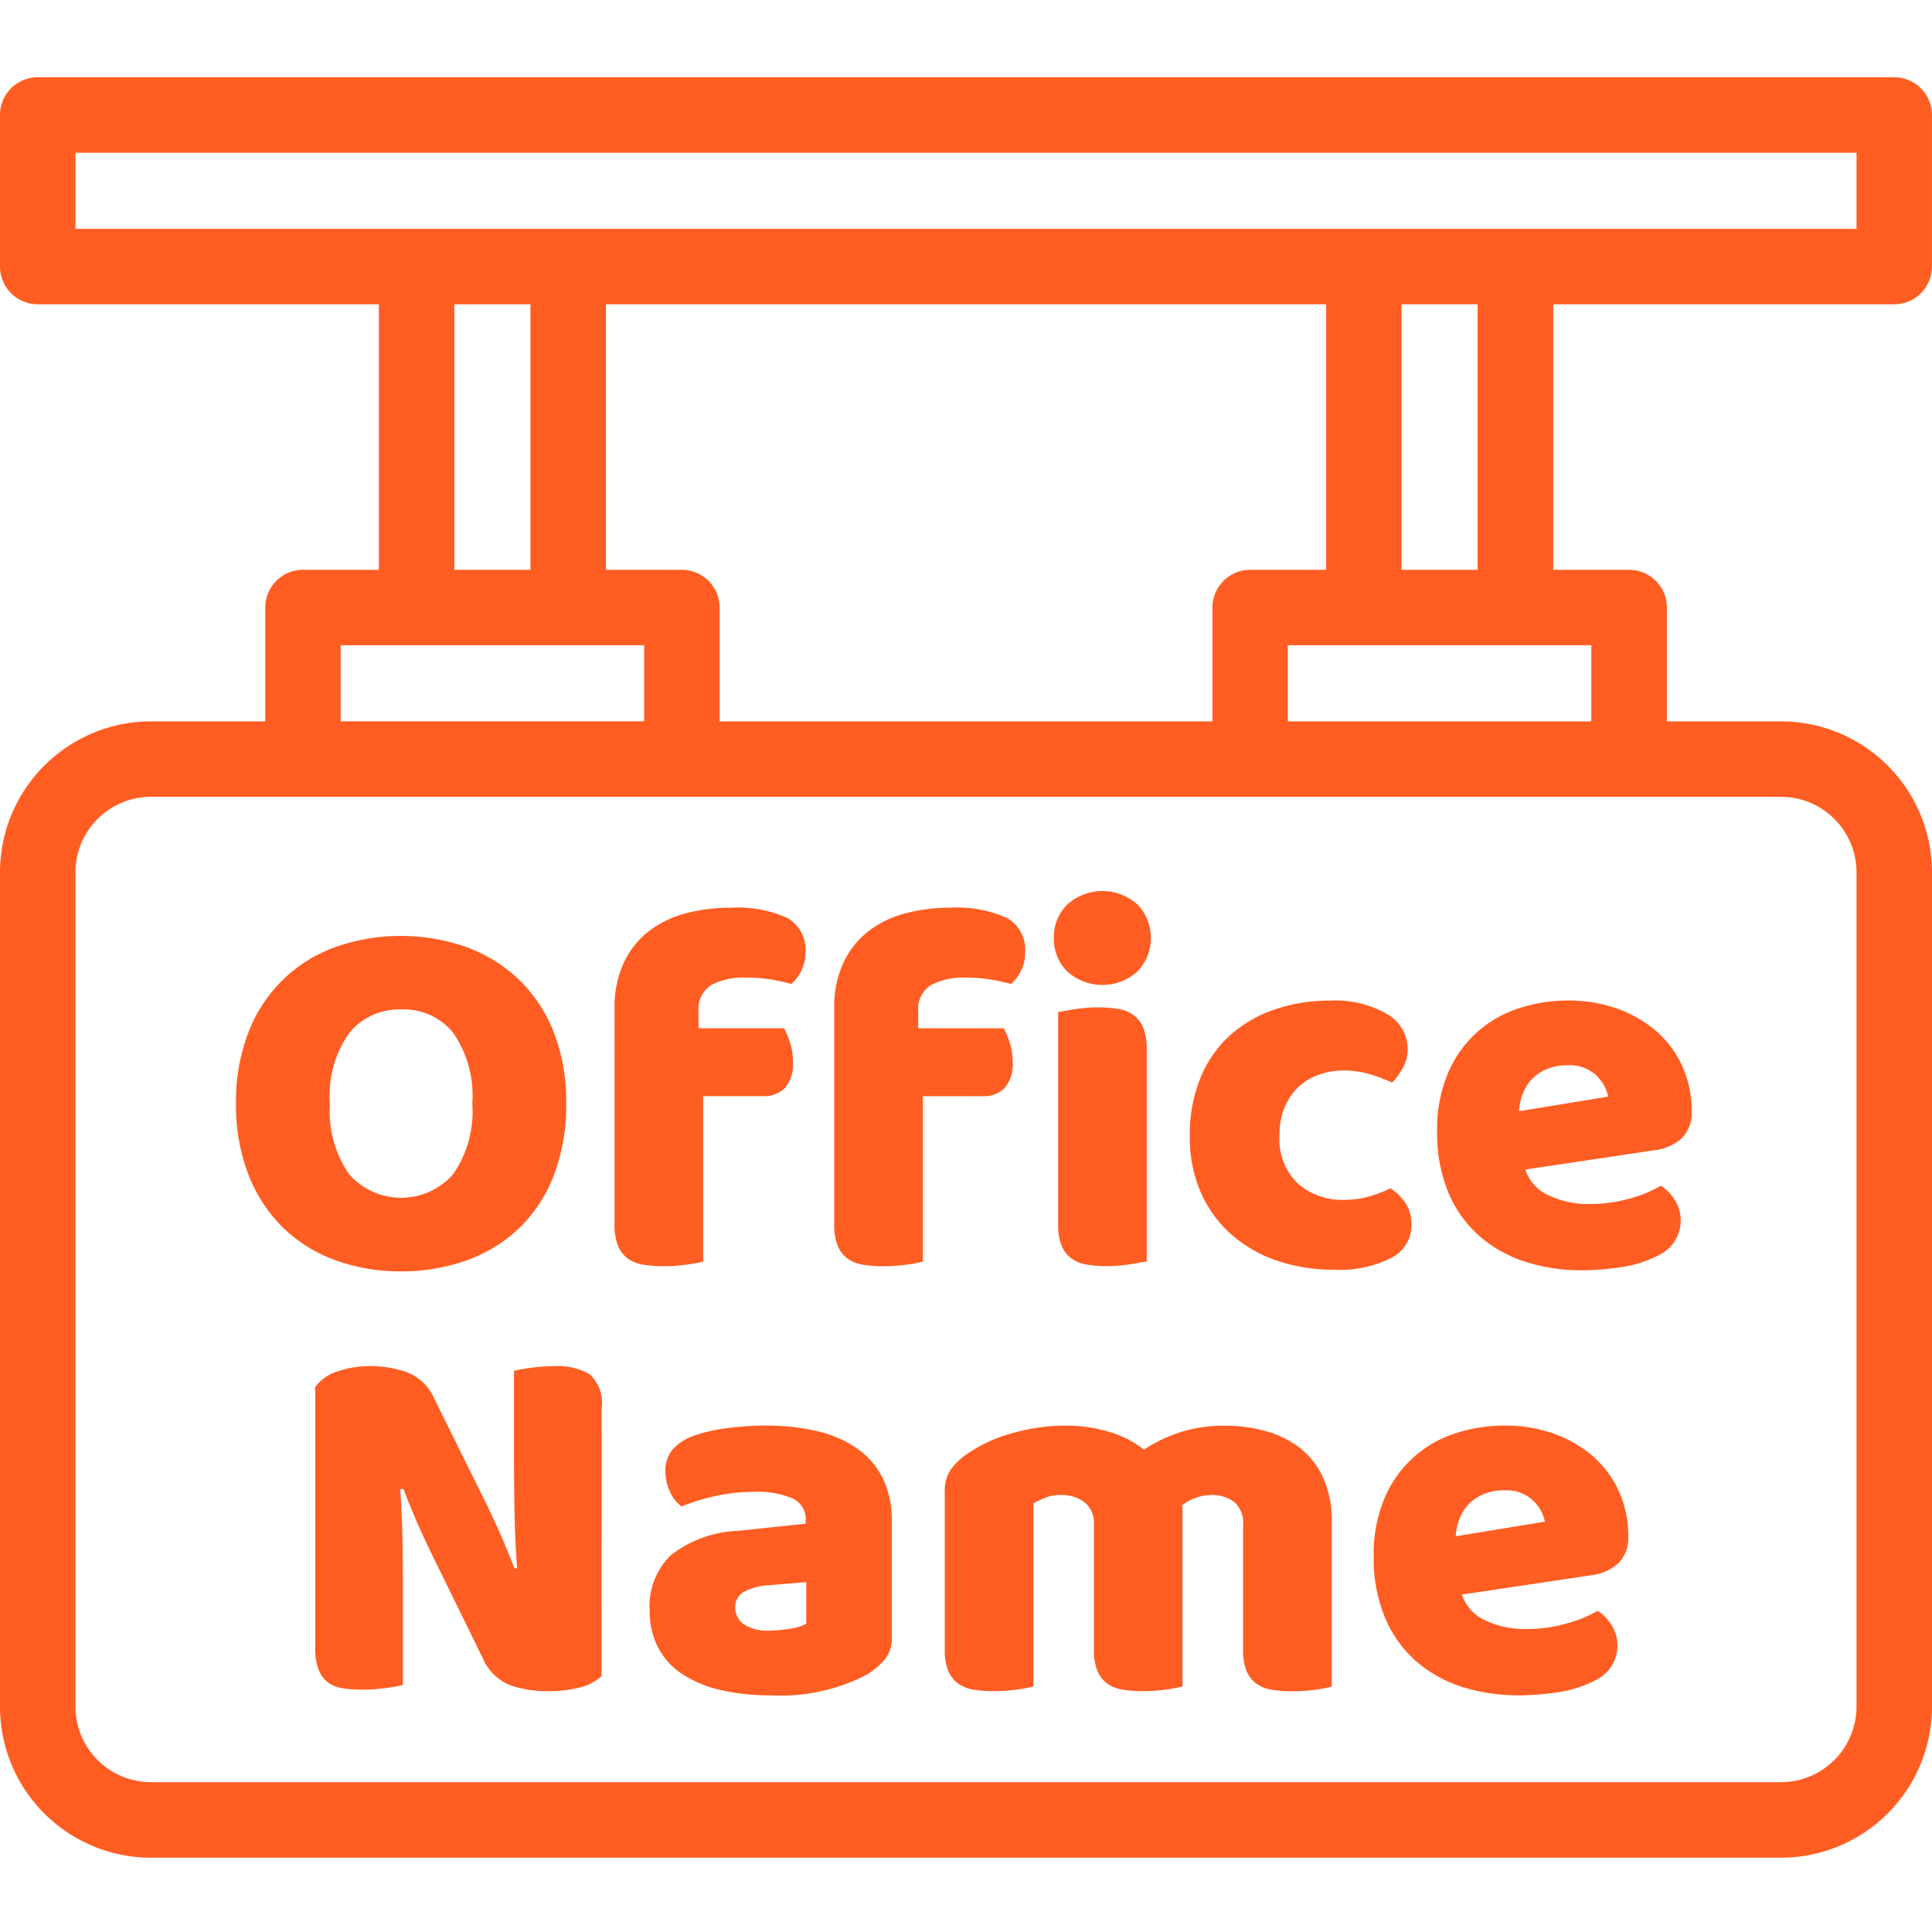 <svg xmlns="http://www.w3.org/2000/svg" width="80.206" height="80.206"><g data-name="グループ 18"><path data-name="長方形 81" fill="#fff" d="M0 0h80.206v80.206H0z"/><g data-name="グループ 12" fill="#ff5d22"><path data-name="パス 54" d="M78.639 12.633a1.567 1.567 0 001.566-1.566V4.774a1.567 1.567 0 00-1.566-1.566H1.566A1.567 1.567 0 000 4.774v6.292a1.567 1.567 0 001.566 1.566h14.163v11.024h-3.152a1.567 1.567 0 00-1.566 1.567v4.725H6.266A6.273 6.273 0 000 36.213v34.643a6.274 6.274 0 006.266 6.266H73.94a6.274 6.274 0 006.266-6.266V36.213a6.273 6.273 0 00-6.266-6.266H69.2v-4.724a1.567 1.567 0 00-1.566-1.567h-3.152V12.633zM3.133 6.341h73.94V9.5H3.133zM51.9 23.656a1.567 1.567 0 00-1.566 1.567v4.725H29.873v-4.725a1.567 1.567 0 00-1.566-1.567h-3.152V12.633h29.9v11.023zM18.862 12.633h3.159v11.023h-3.159zm-4.719 14.153h12.6v3.159h-12.6zm62.929 9.424v34.646a3.137 3.137 0 01-3.132 3.13H6.266a3.137 3.137 0 01-3.133-3.134V36.213a3.137 3.137 0 013.133-3.133H73.94a3.137 3.137 0 013.133 3.133m-11.011-6.266h-12.6v-3.161h12.6zm-4.719-6.292h-3.159V12.632h3.159z"/><path data-name="パス 55" d="M9.8 45.805a7.841 7.841 0 01.53-2.988 6.022 6.022 0 013.616-3.508 8.219 8.219 0 015.392 0 6.264 6.264 0 012.176 1.332 6.1 6.1 0 011.461 2.176 7.841 7.841 0 01.531 2.988 8.068 8.068 0 01-.52 3 6.056 6.056 0 01-1.44 2.188 6.165 6.165 0 01-2.177 1.331 7.958 7.958 0 01-2.729.455 7.783 7.783 0 01-2.728-.466 6.077 6.077 0 01-2.166-1.353 6.267 6.267 0 01-1.429-2.187 7.936 7.936 0 01-.519-2.967m3.9 0a4.567 4.567 0 00.8 2.945 2.869 2.869 0 004.309 0 4.567 4.567 0 00.8-2.945 4.572 4.572 0 00-.79-2.924 2.627 2.627 0 00-2.155-.975 2.676 2.676 0 00-2.154.964 4.475 4.475 0 00-.812 2.934"/><path data-name="パス 56" d="M25.514 41.864a4.335 4.335 0 01.379-1.894 3.573 3.573 0 011.028-1.3 4.256 4.256 0 011.526-.748 7.162 7.162 0 011.874-.238 5.052 5.052 0 012.36.422 1.515 1.515 0 01.758 1.44 1.732 1.732 0 01-.585 1.3c-.274-.071-.56-.134-.855-.184a6.091 6.091 0 00-1.029-.076 2.812 2.812 0 00-1.451.314 1.172 1.172 0 00-.52 1.093v.693h3.552a3.818 3.818 0 01.249.6 2.486 2.486 0 01.119.79 1.5 1.5 0 01-.336 1.093 1.214 1.214 0 01-.9.336h-2.49v6.865a5.029 5.029 0 01-.683.13 6.831 6.831 0 01-.963.065 5 5 0 01-.855-.065 1.455 1.455 0 01-.639-.26 1.239 1.239 0 01-.4-.531 2.291 2.291 0 01-.141-.877z"/><path data-name="パス 57" d="M34.633 41.864a4.335 4.335 0 01.379-1.894 3.586 3.586 0 011.028-1.3 4.256 4.256 0 011.526-.748 7.162 7.162 0 011.874-.238 5.04 5.04 0 012.36.423 1.512 1.512 0 01.758 1.44 1.624 1.624 0 01-.184.779 1.654 1.654 0 01-.4.521q-.411-.108-.855-.184a6.176 6.176 0 00-1.029-.076 2.812 2.812 0 00-1.451.314 1.174 1.174 0 00-.52 1.093v.694h3.552a3.857 3.857 0 01.249.6 2.489 2.489 0 01.12.79 1.5 1.5 0 01-.336 1.093 1.214 1.214 0 01-.9.336h-2.49v6.865a4.9 4.9 0 01-.683.13 6.832 6.832 0 01-.963.065 5 5 0 01-.855-.065 1.455 1.455 0 01-.639-.26 1.237 1.237 0 01-.4-.53 2.3 2.3 0 01-.141-.877zm9.117-2.923a1.9 1.9 0 01.553-1.387 2.178 2.178 0 012.923 0 2.014 2.014 0 010 2.772 2.178 2.178 0 01-2.923 0 1.9 1.9 0 01-.553-1.385m3.855 13.426c-.159.029-.393.069-.7.119a5.776 5.776 0 01-.942.076 5 5 0 01-.855-.065 1.455 1.455 0 01-.639-.26 1.237 1.237 0 01-.4-.53 2.3 2.3 0 01-.141-.877v-8.814c.159-.029.393-.069.7-.12a5.849 5.849 0 01.942-.075 5.006 5.006 0 01.855.065 1.454 1.454 0 01.639.259 1.251 1.251 0 01.4.531 2.3 2.3 0 01.141.877z"/><path data-name="パス 58" d="M55.782 44.441a3.045 3.045 0 00-1.028.173 2.384 2.384 0 00-.845.509 2.489 2.489 0 00-.574.834 2.926 2.926 0 00-.216 1.169 2.528 2.528 0 00.768 2.013 2.748 2.748 0 001.874.671 3.7 3.7 0 001.125-.152 6.989 6.989 0 00.845-.324 2.233 2.233 0 01.649.66 1.618 1.618 0 01.217.855 1.517 1.517 0 01-.845 1.376 4.71 4.71 0 01-2.339.487 7.2 7.2 0 01-2.469-.4 5.574 5.574 0 01-1.894-1.125 4.986 4.986 0 01-1.224-1.744 5.692 5.692 0 01-.433-2.252 6.233 6.233 0 01.466-2.5 4.846 4.846 0 011.266-1.765 5.383 5.383 0 011.852-1.039 7.037 7.037 0 012.219-.346 4.324 4.324 0 012.4.563 1.687 1.687 0 01.844 1.452 1.581 1.581 0 01-.195.768 2.693 2.693 0 01-.454.617 7.235 7.235 0 00-.889-.335 3.729 3.729 0 00-1.126-.163"/><path data-name="パス 59" d="M65.683 52.735a7.584 7.584 0 01-2.371-.357 5.372 5.372 0 01-1.906-1.072 4.972 4.972 0 01-1.278-1.8 6.364 6.364 0 01-.466-2.534 5.916 5.916 0 01.466-2.458 4.755 4.755 0 012.956-2.664 6.454 6.454 0 011.992-.314 6.013 6.013 0 012.089.347 5.043 5.043 0 011.625.952 4.242 4.242 0 011.06 1.452 4.43 4.43 0 01.379 1.841 1.475 1.475 0 01-.411 1.125 2.046 2.046 0 01-1.148.5l-5.349.8a1.8 1.8 0 00.974 1.072 3.822 3.822 0 001.689.358 6.051 6.051 0 001.679-.228 5.3 5.3 0 001.288-.531 1.824 1.824 0 01.585.607 1.59 1.59 0 01-.671 2.274 4.809 4.809 0 01-1.559.5 10.874 10.874 0 01-1.624.13m-.606-8.509a2.142 2.142 0 00-.9.173 1.793 1.793 0 00-.618.444 1.831 1.831 0 00-.357.606 2.478 2.478 0 00-.141.683l3.7-.606a1.637 1.637 0 00-.476-.866 1.6 1.6 0 00-1.208-.434"/><path data-name="パス 60" d="M24.972 69.581a1.973 1.973 0 01-.877.466 5.1 5.1 0 01-1.376.162 4.735 4.735 0 01-1.515-.238 2.1 2.1 0 01-1.169-1.147l-2.144-4.374c-.217-.448-.411-.869-.585-1.268s-.36-.855-.562-1.374l-.13.021q.085 1.171.1 2.383t.011 2.381v3.357a5.883 5.883 0 01-.725.13 7.169 7.169 0 01-.965.065 4.811 4.811 0 01-.844-.065 1.3 1.3 0 01-.606-.259 1.253 1.253 0 01-.368-.531 2.455 2.455 0 01-.13-.877V57.581a1.814 1.814 0 01.931-.65 4.108 4.108 0 011.343-.217 4.688 4.688 0 011.526.249 2.068 2.068 0 011.159 1.137l2.166 4.375q.325.67.585 1.266t.563 1.375l.108-.022q-.087-1.169-.108-2.339t-.022-2.339v-3.505a6.178 6.178 0 01.725-.13 7.292 7.292 0 01.964-.065 2.6 2.6 0 011.451.336 1.589 1.589 0 01.5 1.4z"/><path data-name="パス 61" d="M31.824 59.184a8.89 8.89 0 012.133.238 4.787 4.787 0 011.646.726 3.283 3.283 0 011.051 1.234 3.961 3.961 0 01.368 1.765v4.851a1.339 1.339 0 01-.314.92 3.115 3.115 0 01-.748.618 7.738 7.738 0 01-3.963.845 9.049 9.049 0 01-2.068-.217 4.9 4.9 0 01-1.581-.65 2.976 2.976 0 01-1.018-1.1 3.267 3.267 0 01-.358-1.559 2.931 2.931 0 01.889-2.3 4.787 4.787 0 012.749-1l2.838-.3v-.152a.93.93 0 00-.553-.9 3.73 3.73 0 00-1.591-.27 7.4 7.4 0 00-1.6.173 8.545 8.545 0 00-1.408.433 1.49 1.49 0 01-.477-.6 1.889 1.889 0 01-.194-.833 1.384 1.384 0 01.27-.9 2.086 2.086 0 01.834-.574 6.493 6.493 0 011.483-.346 13.016 13.016 0 011.613-.108m.173 8.511a4.775 4.775 0 00.813-.076 1.97 1.97 0 00.661-.205v-1.727l-1.559.13a2.4 2.4 0 00-1 .26.7.7 0 00-.39.65.859.859 0 00.336.7 1.831 1.831 0 001.137.271"/><path data-name="パス 62" d="M44.266 59.184a6.2 6.2 0 011.742.249 4.275 4.275 0 011.483.747 6.436 6.436 0 011.462-.709 6 6 0 011.96-.282 6.082 6.082 0 011.614.217 4.122 4.122 0 011.408.682 3.293 3.293 0 01.984 1.234 4.3 4.3 0 01.368 1.873v6.822a4.865 4.865 0 01-.682.13 6.872 6.872 0 01-.965.065 5 5 0 01-.854-.065 1.459 1.459 0 01-.639-.26 1.245 1.245 0 01-.4-.53 2.314 2.314 0 01-.141-.877v-5.181a1.129 1.129 0 00-.367-.942 1.556 1.556 0 00-1-.292 1.724 1.724 0 00-.65.14 1.865 1.865 0 00-.52.292.675.675 0 01.022.163v7.352a5.931 5.931 0 01-.7.13 6.706 6.706 0 01-.942.065 5.019 5.019 0 01-.857-.065 1.459 1.459 0 01-.639-.26 1.248 1.248 0 01-.4-.53 2.286 2.286 0 01-.14-.877v-5.176a1.09 1.09 0 00-.4-.942 1.592 1.592 0 00-.965-.292 1.728 1.728 0 00-.671.119 5.195 5.195 0 00-.476.227v7.6a4.913 4.913 0 01-.682.13 6.869 6.869 0 01-.964.065 4.989 4.989 0 01-.854-.065 1.458 1.458 0 01-.64-.26 1.251 1.251 0 01-.4-.53 2.316 2.316 0 01-.14-.88v-6.536a1.563 1.563 0 01.25-.931 2.772 2.772 0 01.682-.65 6.238 6.238 0 011.829-.845 8.018 8.018 0 012.286-.325"/><path data-name="パス 63" d="M63.05 70.38a7.584 7.584 0 01-2.371-.357 5.373 5.373 0 01-1.906-1.072 4.972 4.972 0 01-1.278-1.8 6.363 6.363 0 01-.466-2.534 5.915 5.915 0 01.466-2.458 4.755 4.755 0 012.956-2.664 6.454 6.454 0 011.992-.314 6.013 6.013 0 012.089.347 5.043 5.043 0 011.625.952 4.242 4.242 0 011.06 1.452 4.429 4.429 0 01.379 1.841 1.475 1.475 0 01-.411 1.125 2.046 2.046 0 01-1.148.5l-5.349.8a1.8 1.8 0 00.974 1.072 3.822 3.822 0 001.689.358 6.051 6.051 0 001.679-.228 5.3 5.3 0 001.295-.529 1.823 1.823 0 01.585.607 1.589 1.589 0 01-.671 2.274 4.808 4.808 0 01-1.559.5 10.873 10.873 0 01-1.624.13m-.606-8.51a2.142 2.142 0 00-.9.173 1.794 1.794 0 00-.618.444 1.83 1.83 0 00-.357.606 2.477 2.477 0 00-.141.683l3.7-.606a1.636 1.636 0 00-.476-.866 1.6 1.6 0 00-1.213-.433"/></g></g></svg>